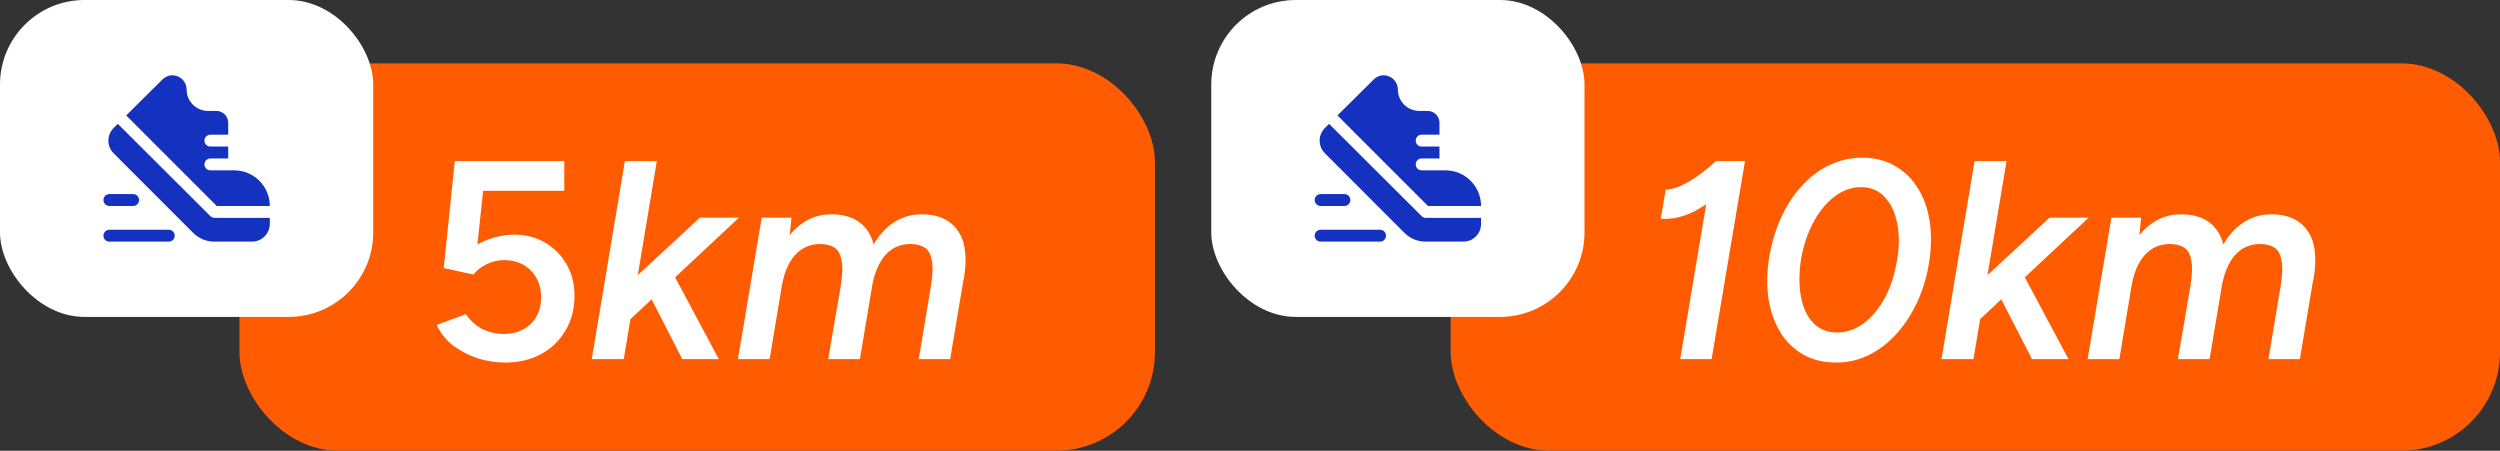 <svg xmlns="http://www.w3.org/2000/svg" width="355" height="64" viewBox="0 0 355 64" fill="none"><rect x="0" y="0" width="355" height="64" fill="#333333" stroke="none"/><rect x="34" y="9" width="130" height="55" rx="14" fill="#FF5C02"></rect><rect width="53" height="45" rx="12" fill="white"></rect><path d="M71.732 51.482C70.5 51.482 69.241 51.295 67.955 50.92C66.696 50.518 65.531 49.929 64.46 49.152C63.388 48.348 62.571 47.344 62.009 46.139L66.147 44.612C66.844 45.603 67.661 46.326 68.598 46.781C69.536 47.21 70.5 47.424 71.491 47.424C73.071 47.424 74.357 46.955 75.348 46.018C76.339 45.054 76.835 43.781 76.835 42.201C76.835 40.674 76.352 39.415 75.388 38.424C74.424 37.433 73.165 36.938 71.611 36.938C70.701 36.938 69.844 37.139 69.04 37.54C68.263 37.942 67.661 38.424 67.232 38.987L63.013 38.063L64.58 22.875H80.129V27.094H68.598L67.794 34.728C68.518 34.299 69.321 33.965 70.205 33.724C71.116 33.456 72.067 33.322 73.058 33.322C74.665 33.322 76.111 33.697 77.397 34.447C78.683 35.197 79.701 36.228 80.451 37.54C81.201 38.826 81.576 40.313 81.576 42C81.576 43.875 81.147 45.522 80.29 46.942C79.46 48.362 78.308 49.473 76.835 50.277C75.361 51.08 73.66 51.482 71.732 51.482ZM84.031 51L88.732 22.875H93.272L88.572 51H84.031ZM89.456 45.375L87.085 42.281L99.379 30.911H104.924L89.456 45.375ZM96.888 51L91.545 40.594L94.839 37.46L102.071 51H96.888ZM104.787 51L108.162 30.911H112.381L112.019 34.607L109.287 51H104.787ZM117.604 51L119.372 40.674L124.033 39.469L122.104 51H117.604ZM119.372 40.674C119.64 39.04 119.68 37.795 119.493 36.938C119.332 36.054 118.984 35.451 118.448 35.13C117.912 34.808 117.256 34.648 116.479 34.648C115.033 34.648 113.841 35.17 112.903 36.215C111.966 37.259 111.336 38.732 111.015 40.634L109.368 40.393C109.903 37.179 110.935 34.715 112.461 33C114.015 31.286 115.877 30.429 118.046 30.429C120.403 30.429 122.118 31.206 123.189 32.759C124.287 34.313 124.568 36.63 124.033 39.71L119.372 40.674ZM130.461 51L132.189 40.634L136.849 39.509L134.921 51H130.461ZM132.189 40.674C132.457 39.04 132.497 37.795 132.309 36.938C132.149 36.054 131.8 35.451 131.265 35.13C130.729 34.808 130.073 34.648 129.296 34.648C127.85 34.648 126.658 35.17 125.72 36.215C124.809 37.259 124.18 38.732 123.832 40.634L122.184 40.393C122.72 37.179 123.751 34.715 125.278 33C126.832 31.286 128.693 30.429 130.863 30.429C133.22 30.429 134.934 31.206 136.006 32.759C137.104 34.313 137.385 36.63 136.849 39.71L132.189 40.674Z" fill="white"></path><path d="M30.778 29.25L17.919 16.391L23.024 11.329C23.208 11.13 23.431 10.97 23.679 10.86C23.927 10.749 24.195 10.691 24.467 10.688C25.006 10.688 25.523 10.902 25.904 11.283C26.286 11.664 26.5 12.182 26.5 12.721C26.5 13.524 26.819 14.295 27.387 14.863C27.955 15.431 28.726 15.75 29.529 15.75H30.719C31.166 15.75 31.596 15.928 31.912 16.244C32.228 16.561 32.406 16.99 32.406 17.438V19.125H29.875C29.651 19.125 29.437 19.214 29.278 19.372C29.12 19.53 29.031 19.745 29.031 19.969C29.031 20.192 29.12 20.407 29.278 20.565C29.437 20.724 29.651 20.812 29.875 20.812H32.406V22.5H29.875C29.651 22.5 29.437 22.589 29.278 22.747C29.12 22.905 29.031 23.12 29.031 23.344C29.031 23.567 29.12 23.782 29.278 23.94C29.437 24.099 29.651 24.188 29.875 24.188H33.25C34.593 24.188 35.88 24.721 36.83 25.67C37.779 26.62 38.312 27.907 38.312 29.25H30.778ZM29.875 30.693L16.729 17.589L16.13 18.18C15.656 18.655 15.39 19.298 15.39 19.969C15.39 20.64 15.656 21.283 16.13 21.758L27.445 33.081C27.837 33.472 28.303 33.782 28.816 33.994C29.328 34.205 29.878 34.313 30.432 34.312H35.781C36.453 34.312 37.096 34.046 37.571 33.571C38.046 33.096 38.312 32.453 38.312 31.781V30.938H30.432C30.223 30.924 30.026 30.837 29.875 30.693ZM23.969 32.625H15.531C15.307 32.625 15.093 32.714 14.935 32.872C14.776 33.03 14.688 33.245 14.688 33.469C14.688 33.693 14.776 33.907 14.935 34.065C15.093 34.224 15.307 34.312 15.531 34.312H23.969C24.192 34.312 24.407 34.224 24.565 34.065C24.724 33.907 24.812 33.693 24.812 33.469C24.812 33.245 24.724 33.03 24.565 32.872C24.407 32.714 24.192 32.625 23.969 32.625ZM15.531 29.25H18.906C19.13 29.25 19.345 29.161 19.503 29.003C19.661 28.845 19.75 28.63 19.75 28.406C19.75 28.183 19.661 27.968 19.503 27.81C19.345 27.651 19.13 27.562 18.906 27.562H15.531C15.307 27.562 15.093 27.651 14.935 27.81C14.776 27.968 14.688 28.183 14.688 28.406C14.688 28.63 14.776 28.845 14.935 29.003C15.093 29.161 15.307 29.25 15.531 29.25Z" fill="#1431BF"></path><rect x="206" y="9" width="149" height="55" rx="14" fill="#FF5C02"></rect><rect x="172" width="53" height="45" rx="12" fill="white"></rect><path d="M238.589 51L242.888 25.366L243.732 22.875H247.79L243.049 51H238.589ZM235.817 31.072L236.54 26.893C237.129 26.92 237.853 26.746 238.71 26.371C239.567 25.969 240.437 25.447 241.321 24.804C242.205 24.161 242.995 23.505 243.692 22.835L246.263 25.929C244.576 27.456 242.848 28.728 241.08 29.746C239.339 30.737 237.585 31.179 235.817 31.072ZM260.763 51.482C258.969 51.482 257.402 51.107 256.063 50.357C254.723 49.58 253.638 48.522 252.808 47.183C251.978 45.817 251.415 44.223 251.121 42.402C250.853 40.554 250.893 38.558 251.241 36.415C251.723 33.657 252.594 31.219 253.853 29.103C255.112 26.987 256.652 25.34 258.473 24.161C260.321 22.983 262.303 22.393 264.42 22.393C266.187 22.393 267.741 22.782 269.08 23.558C270.419 24.308 271.504 25.366 272.335 26.733C273.192 28.072 273.754 29.666 274.022 31.514C274.29 33.335 274.25 35.317 273.902 37.46C273.446 40.165 272.576 42.576 271.29 44.692C270.031 46.808 268.491 48.469 266.669 49.674C264.848 50.88 262.879 51.482 260.763 51.482ZM260.763 47.223C262.183 47.223 263.482 46.781 264.661 45.897C265.866 44.987 266.87 43.768 267.674 42.241C268.478 40.714 269.04 38.973 269.361 37.018C269.71 35.063 269.723 33.308 269.402 31.755C269.107 30.174 268.518 28.916 267.634 27.978C266.75 27.041 265.625 26.572 264.259 26.572C262.946 26.572 261.701 27.014 260.522 27.898C259.344 28.782 258.339 30 257.509 31.554C256.679 33.081 256.089 34.849 255.741 36.857C255.446 38.84 255.446 40.607 255.741 42.161C256.036 43.714 256.612 44.947 257.469 45.857C258.353 46.741 259.451 47.197 260.763 47.223ZM275.689 51L280.39 22.875H284.93L280.229 51H275.689ZM281.113 45.375L278.742 42.281L291.037 30.911H296.581L281.113 45.375ZM288.546 51L283.202 40.594L286.497 37.46L293.729 51H288.546ZM296.445 51L299.82 30.911H304.038L303.677 34.607L300.945 51H296.445ZM309.262 51L311.029 40.674L315.69 39.469L313.762 51H309.262ZM311.029 40.674C311.297 39.04 311.337 37.795 311.15 36.938C310.989 36.054 310.641 35.451 310.105 35.13C309.57 34.808 308.913 34.648 308.137 34.648C306.69 34.648 305.498 35.17 304.561 36.215C303.623 37.259 302.994 38.732 302.672 40.634L301.025 40.393C301.561 37.179 302.592 34.715 304.119 33C305.672 31.286 307.534 30.429 309.704 30.429C312.061 30.429 313.775 31.206 314.846 32.759C315.945 34.313 316.226 36.63 315.69 39.71L311.029 40.674ZM322.119 51L323.846 40.634L328.507 39.509L326.578 51H322.119ZM323.846 40.674C324.114 39.04 324.154 37.795 323.967 36.938C323.806 36.054 323.458 35.451 322.922 35.13C322.386 34.808 321.73 34.648 320.953 34.648C319.507 34.648 318.315 35.17 317.378 36.215C316.467 37.259 315.837 38.732 315.489 40.634L313.842 40.393C314.378 37.179 315.409 34.715 316.936 33C318.489 31.286 320.351 30.429 322.52 30.429C324.877 30.429 326.592 31.206 327.663 32.759C328.761 34.313 329.043 36.63 328.507 39.71L323.846 40.674Z" fill="white"></path><path d="M202.778 29.25L189.919 16.391L195.024 11.329C195.208 11.13 195.431 10.97 195.679 10.86C195.927 10.749 196.195 10.691 196.467 10.688C197.006 10.688 197.523 10.902 197.904 11.283C198.286 11.664 198.5 12.182 198.5 12.721C198.5 13.524 198.819 14.295 199.387 14.863C199.955 15.431 200.726 15.75 201.529 15.75H202.719C203.166 15.75 203.596 15.928 203.912 16.244C204.228 16.561 204.406 16.99 204.406 17.438V19.125H201.875C201.651 19.125 201.437 19.214 201.278 19.372C201.12 19.53 201.031 19.745 201.031 19.969C201.031 20.192 201.12 20.407 201.278 20.565C201.437 20.724 201.651 20.812 201.875 20.812H204.406V22.5H201.875C201.651 22.5 201.437 22.589 201.278 22.747C201.12 22.905 201.031 23.12 201.031 23.344C201.031 23.567 201.12 23.782 201.278 23.94C201.437 24.099 201.651 24.188 201.875 24.188H205.25C206.593 24.188 207.88 24.721 208.83 25.67C209.779 26.62 210.313 27.907 210.313 29.25H202.778ZM201.875 30.693L188.729 17.589L188.13 18.18C187.656 18.655 187.39 19.298 187.39 19.969C187.39 20.64 187.656 21.283 188.13 21.758L199.445 33.081C199.838 33.472 200.303 33.782 200.816 33.994C201.328 34.205 201.877 34.313 202.432 34.312H207.781C208.453 34.312 209.096 34.046 209.571 33.571C210.046 33.096 210.313 32.453 210.313 31.781V30.938H202.432C202.223 30.924 202.026 30.837 201.875 30.693ZM195.969 32.625H187.531C187.307 32.625 187.093 32.714 186.935 32.872C186.776 33.03 186.688 33.245 186.688 33.469C186.688 33.693 186.776 33.907 186.935 34.065C187.093 34.224 187.307 34.312 187.531 34.312H195.969C196.193 34.312 196.407 34.224 196.565 34.065C196.724 33.907 196.813 33.693 196.813 33.469C196.813 33.245 196.724 33.03 196.565 32.872C196.407 32.714 196.193 32.625 195.969 32.625ZM187.531 29.25H190.906C191.13 29.25 191.345 29.161 191.503 29.003C191.661 28.845 191.75 28.63 191.75 28.406C191.75 28.183 191.661 27.968 191.503 27.81C191.345 27.651 191.13 27.562 190.906 27.562H187.531C187.307 27.562 187.093 27.651 186.935 27.81C186.776 27.968 186.688 28.183 186.688 28.406C186.688 28.63 186.776 28.845 186.935 29.003C187.093 29.161 187.307 29.25 187.531 29.25Z" fill="#1431BF"></path></svg>